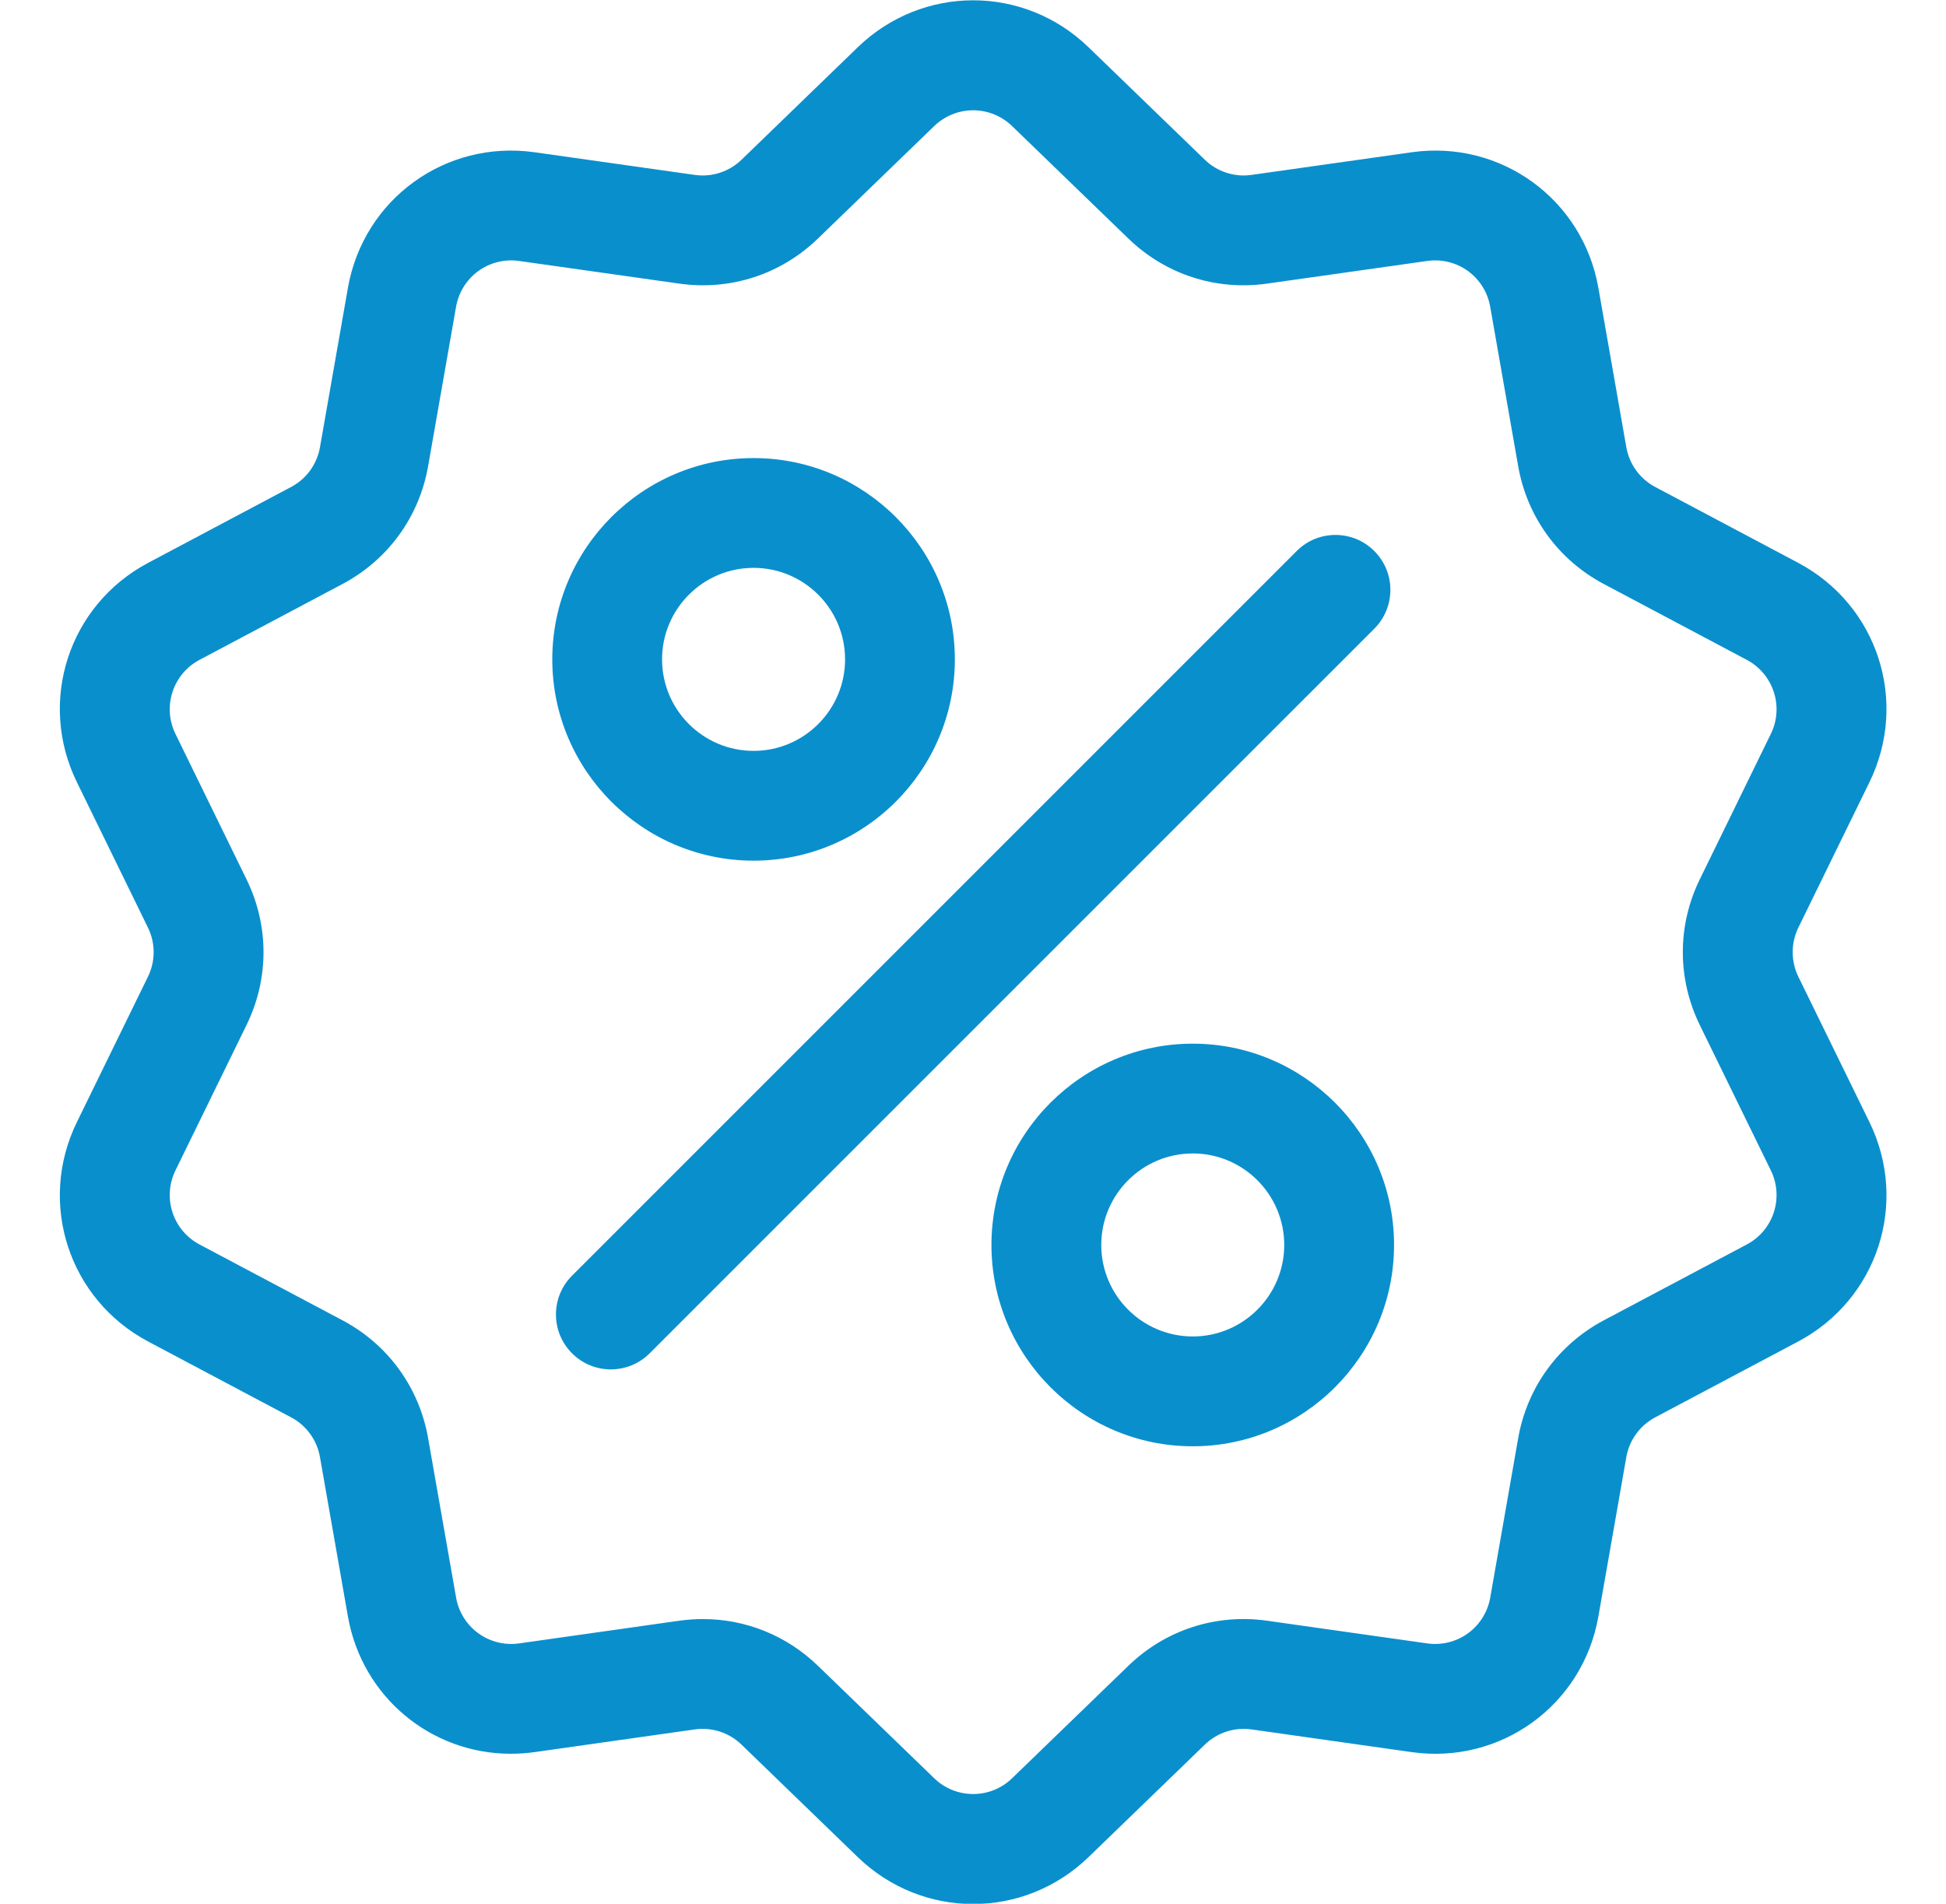 <svg width="46" height="45" viewBox="0 0 46 45" fill="none" xmlns="http://www.w3.org/2000/svg">
<g clip-path="url(#clip0_7803_1921)">
<path d="M42.511 23.09C42.422 22.909 42.376 22.709 42.376 22.507C42.376 22.305 42.422 22.106 42.511 21.924L44.19 18.491C45.124 16.579 44.384 14.301 42.504 13.303L39.128 11.512C38.95 11.418 38.795 11.284 38.676 11.12C38.557 10.957 38.477 10.768 38.443 10.569L37.783 6.805C37.415 4.709 35.477 3.301 33.37 3.599L29.586 4.134C29.386 4.163 29.182 4.146 28.99 4.083C28.798 4.021 28.622 3.915 28.478 3.774L25.731 1.117C24.202 -0.363 21.806 -0.363 20.276 1.117L17.53 3.774C17.385 3.915 17.21 4.021 17.017 4.083C16.825 4.146 16.621 4.163 16.421 4.134L12.637 3.599C10.53 3.301 8.592 4.709 8.224 6.805L7.564 10.569C7.53 10.768 7.45 10.957 7.331 11.121C7.213 11.284 7.058 11.418 6.879 11.512L3.503 13.304C1.624 14.301 0.883 16.579 1.818 18.491L3.496 21.924C3.585 22.106 3.632 22.305 3.632 22.507C3.632 22.709 3.585 22.909 3.496 23.09L1.818 26.523C0.883 28.435 1.624 30.714 3.503 31.711L6.879 33.502C7.058 33.596 7.213 33.73 7.331 33.894C7.45 34.057 7.53 34.246 7.564 34.445L8.224 38.209C8.559 40.117 10.195 41.456 12.075 41.455C12.261 41.455 12.448 41.442 12.637 41.416L16.421 40.88C16.621 40.851 16.825 40.869 17.017 40.931C17.21 40.994 17.385 41.1 17.53 41.241L20.276 43.898C21.041 44.638 22.022 45.007 23.004 45.007C23.985 45.007 24.966 44.637 25.731 43.898L28.478 41.241C28.774 40.954 29.178 40.823 29.586 40.88L33.37 41.416C35.477 41.714 37.415 40.305 37.783 38.209L38.443 34.445C38.477 34.246 38.557 34.057 38.676 33.894C38.795 33.73 38.95 33.596 39.128 33.502L42.504 31.711C44.384 30.714 45.124 28.435 44.19 26.523L42.511 23.09ZM41.288 29.418L37.912 31.209C36.836 31.781 36.097 32.797 35.887 33.997L35.227 37.761C35.168 38.101 34.98 38.404 34.701 38.607C34.422 38.81 34.075 38.895 33.734 38.846L29.95 38.31C28.743 38.139 27.549 38.528 26.673 39.375L23.926 42.032C23.68 42.273 23.348 42.407 23.004 42.407C22.659 42.407 22.328 42.273 22.081 42.032L19.334 39.375C18.594 38.659 17.626 38.271 16.616 38.271C16.431 38.271 16.244 38.284 16.058 38.31L12.274 38.846C11.932 38.895 11.585 38.809 11.307 38.607C11.028 38.404 10.839 38.101 10.781 37.761L10.12 33.997C9.91 32.796 9.172 31.78 8.095 31.209L4.719 29.418C4.414 29.258 4.184 28.985 4.077 28.657C3.971 28.329 3.996 27.972 4.149 27.663L5.827 24.23C6.363 23.135 6.363 21.879 5.827 20.785L4.149 17.351C3.996 17.042 3.971 16.686 4.077 16.358C4.184 16.03 4.414 15.756 4.719 15.596L8.095 13.805C9.172 13.234 9.91 12.218 10.12 11.018L10.78 7.253C10.839 6.914 11.027 6.61 11.306 6.407C11.585 6.205 11.932 6.119 12.274 6.169L16.057 6.704C17.264 6.875 18.458 6.487 19.334 5.639L22.081 2.982C22.328 2.742 22.659 2.607 23.003 2.607C23.348 2.607 23.679 2.742 23.926 2.982L26.673 5.639C27.549 6.487 28.743 6.875 29.95 6.704L33.733 6.169C34.075 6.119 34.422 6.205 34.701 6.407C34.98 6.61 35.168 6.914 35.226 7.253L35.887 11.018C36.097 12.218 36.835 13.234 37.912 13.805L41.288 15.596C41.593 15.756 41.823 16.03 41.93 16.358C42.036 16.686 42.011 17.042 41.858 17.351L40.18 20.785C39.645 21.879 39.645 23.135 40.18 24.23L41.858 27.663C42.011 27.972 42.036 28.329 41.93 28.657C41.823 28.985 41.593 29.258 41.288 29.418Z" fill="#0A8FCD"/>
<path d="M32.486 13.025C31.979 12.518 31.157 12.518 30.651 13.025L13.522 30.154C13.015 30.661 13.015 31.483 13.522 31.989C13.642 32.11 13.785 32.206 13.943 32.271C14.1 32.336 14.269 32.37 14.439 32.369C14.771 32.369 15.104 32.243 15.357 31.989L32.486 14.861C32.993 14.354 32.993 13.532 32.486 13.025ZM17.813 10.828C15.189 10.828 13.055 12.963 13.055 15.586C13.055 18.21 15.189 20.344 17.813 20.344C20.437 20.344 22.571 18.21 22.571 15.586C22.571 12.963 20.437 10.828 17.813 10.828ZM17.813 17.749C16.62 17.749 15.65 16.779 15.65 15.586C15.65 14.393 16.62 13.423 17.813 13.423C19.006 13.423 19.976 14.393 19.976 15.586C19.976 16.779 19.006 17.749 17.813 17.749ZM28.195 24.67C25.571 24.67 23.436 26.805 23.436 29.428C23.436 32.052 25.571 34.187 28.195 34.187C30.818 34.187 32.953 32.052 32.953 29.428C32.953 26.805 30.818 24.67 28.195 24.67ZM28.195 31.591C27.002 31.591 26.032 30.621 26.032 29.428C26.032 28.236 27.002 27.265 28.195 27.265C29.387 27.265 30.357 28.236 30.357 29.428C30.357 30.621 29.387 31.591 28.195 31.591Z" fill="#0A8FCD"/>
</g>
<defs>
<clipPath id="clip0_7803_1921">
<rect width="45" height="45" fill="white" transform="translate(0.5 0.007)"/>
</clipPath>
</defs>
</svg>
